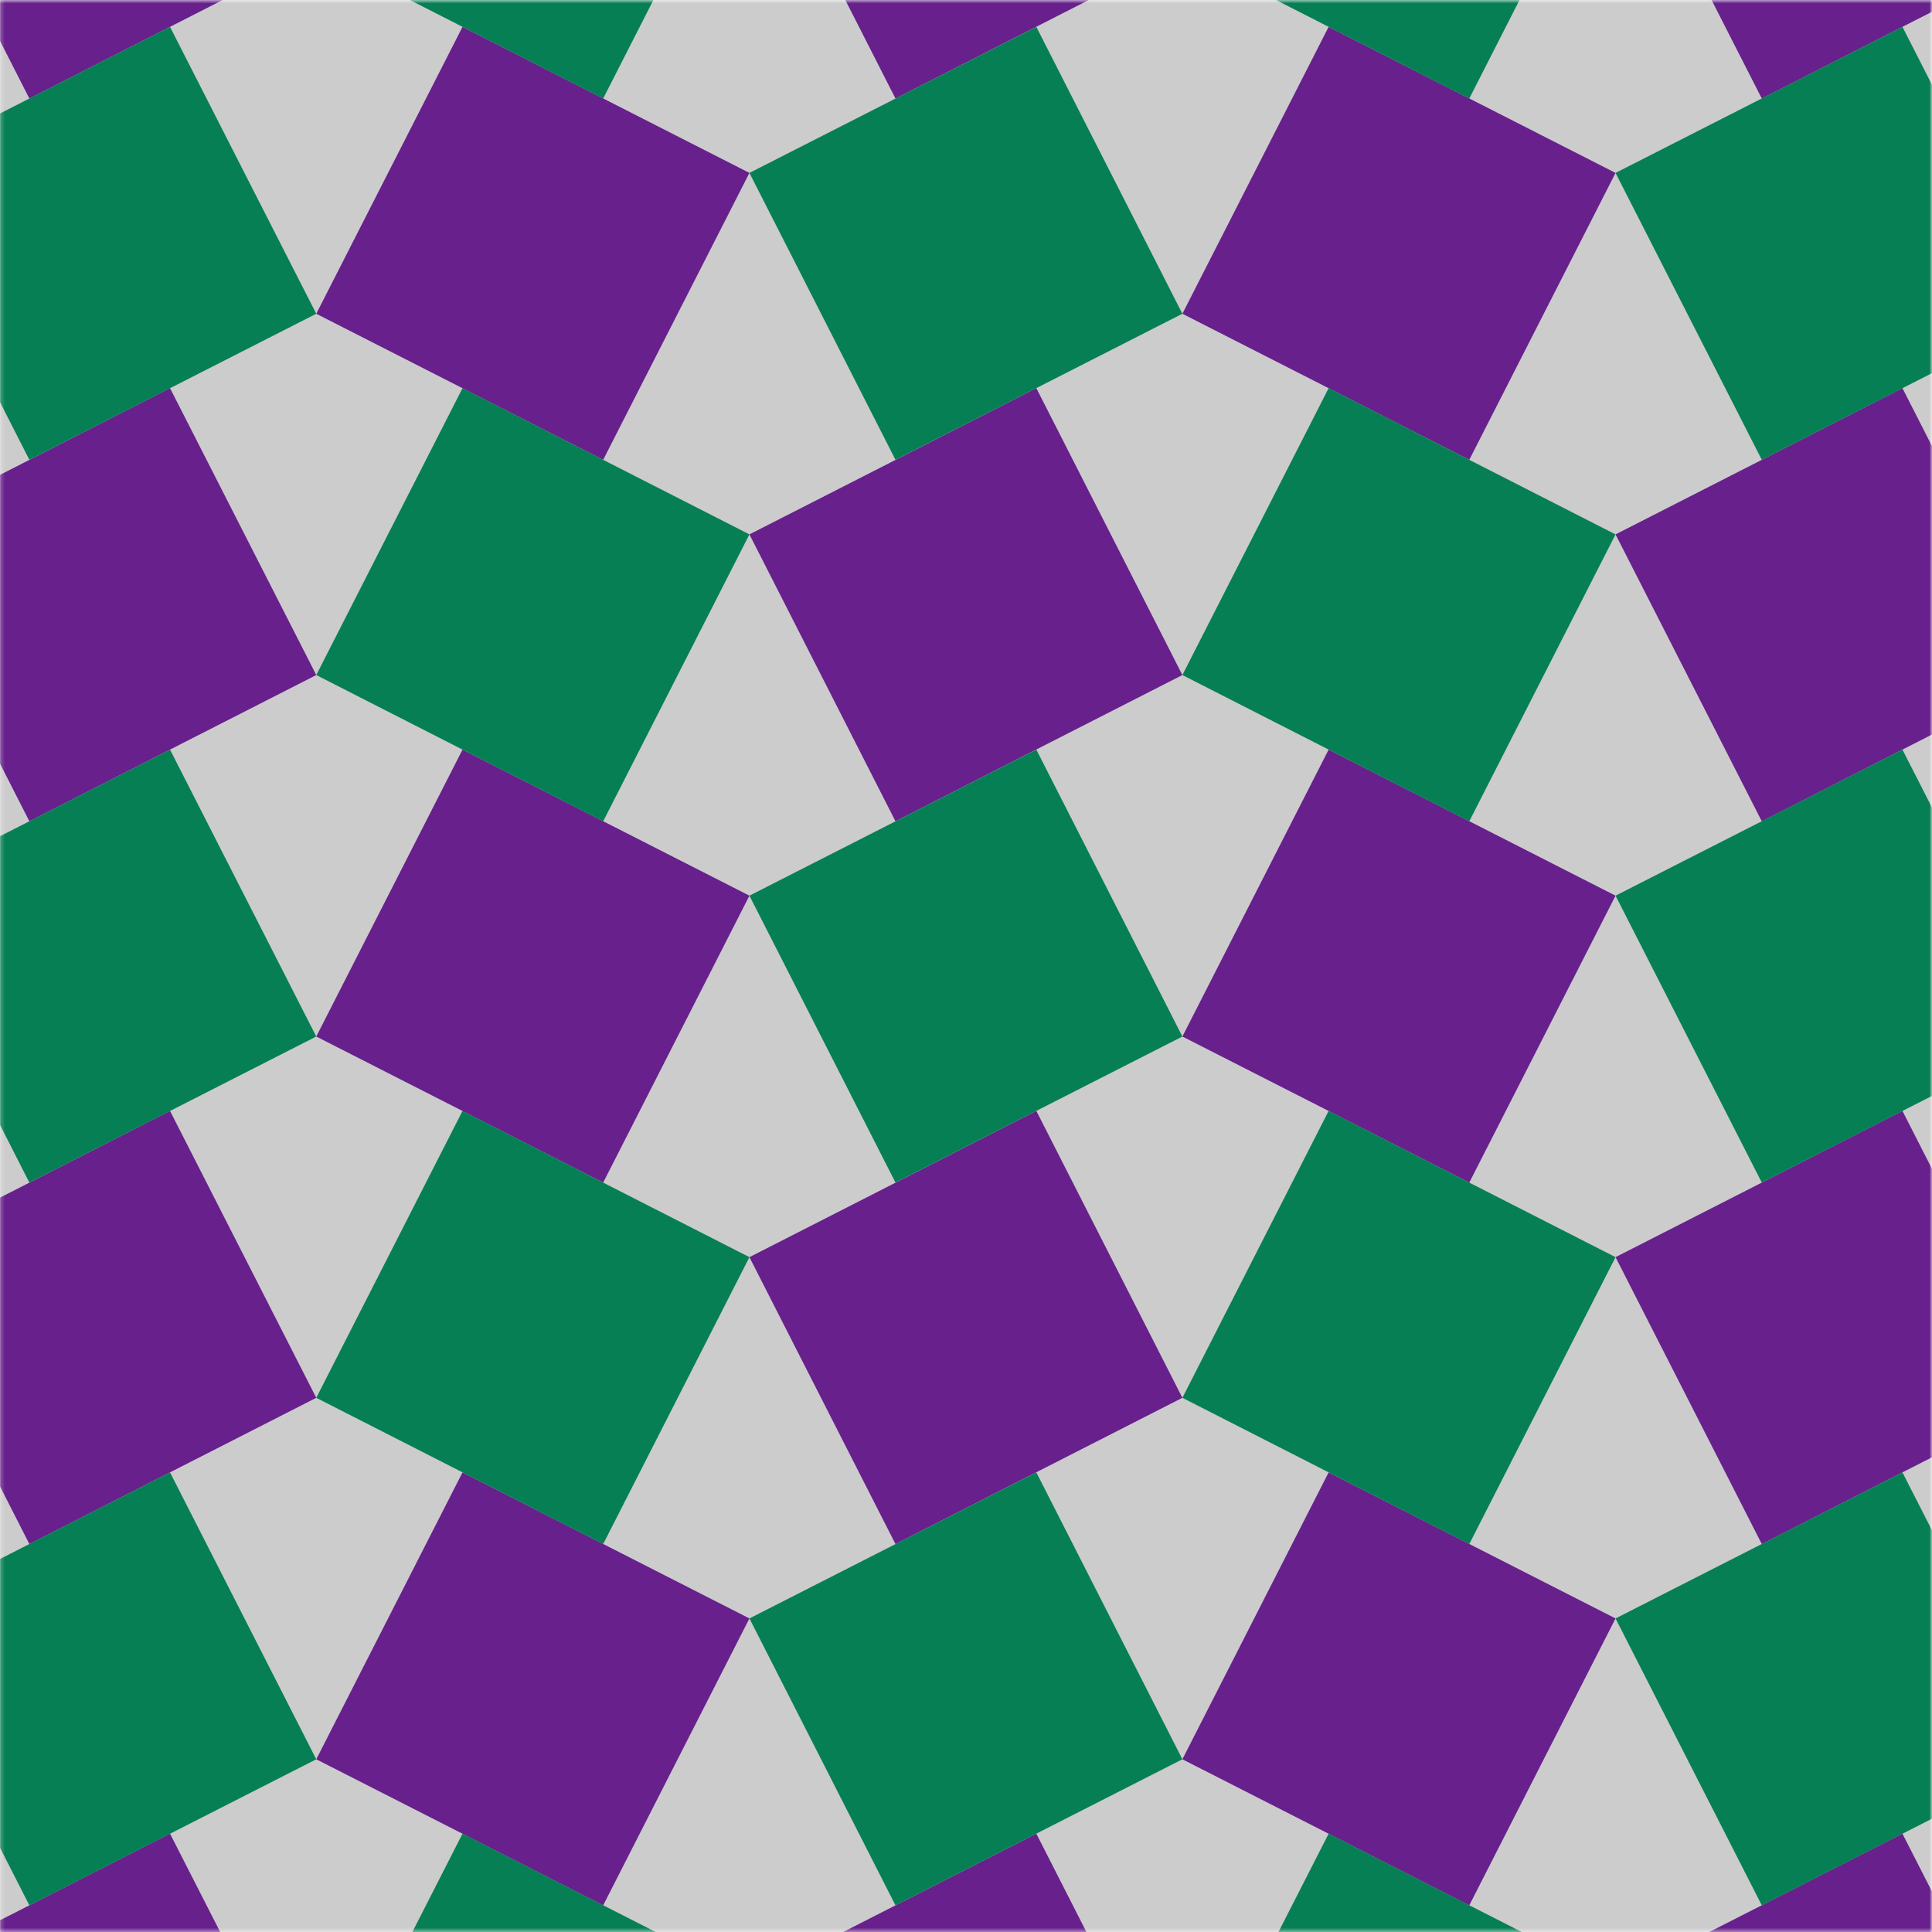 
<svg xmlns="http://www.w3.org/2000/svg" version="1.1" xmlns:xlink="http://www.w3.org/1999/xlink" preserveAspectRatio="none" x="0px" y="0px" width="500px" height="500px" viewBox="0 0 500 500">
<defs>
<g id="Mask_P_63_ai_knipmasker__Clip_Group__0_2_MASK_0_FILL">
<path fill="#FFFFFF" stroke="none" d="
M 30.2 86.6
L 30.2 586.6 530.2 586.6 530.2 86.6 30.2 86.6 Z"/>
</g>

<g id="P_63_ai_knipmasker__Clip_Group__0_Layer2_0_MEMBER_0_FILL">
<path fill="#CCCCCC" stroke="none" d="
M 30.2 86.6
L 30.2 586.6 530.2 586.6 530.2 86.6 30.2 86.6 Z"/>
</g>

<g id="P_63_ai_knipmasker__Clip_Group__0_Layer2_1_MEMBER_0_FILL">
<path fill="#67208C" stroke="none" d="
M 224.15 37.85
L 261.95 112.1 336.2 74.25 298.4 0 224.15 37.85 Z"/>
</g>

<g id="P_63_ai_knipmasker__Clip_Group__0_Layer2_2_MEMBER_0_FILL">
<path fill="#67208C" stroke="none" d="
M 74.2 0
L 0 37.85 37.8 112.1 112.05 74.25 74.2 0 Z"/>
</g>

<g id="P_63_ai_knipmasker__Clip_Group__0_Layer2_3_MEMBER_0_FILL">
<path fill="#67208C" stroke="none" d="
M 149.9 93.55
L 112.05 167.8 186.3 205.6 224.15 131.35 149.9 93.55 Z"/>
</g>

<g id="P_63_ai_knipmasker__Clip_Group__0_Layer2_4_MEMBER_0_FILL">
<path fill="#67208C" stroke="none" d="
M 448.3 131.35
L 374.05 93.55 336.2 167.8 410.45 205.6 448.3 131.35 Z"/>
</g>

<g id="P_63_ai_knipmasker__Clip_Group__0_Layer2_5_MEMBER_0_FILL">
<path fill="#67208C" stroke="none" d="
M 224.15 224.9
L 261.95 299.15 336.2 261.3 298.4 187.05 224.15 224.9 Z"/>
</g>

<g id="P_63_ai_knipmasker__Clip_Group__0_Layer2_6_MEMBER_0_FILL">
<path fill="#67208C" stroke="none" d="
M 37.8 299.15
L 112.05 261.3 74.2 187.05 0 224.9 37.8 299.15 Z"/>
</g>

<g id="P_63_ai_knipmasker__Clip_Group__0_Layer2_7_MEMBER_0_FILL">
<path fill="#67208C" stroke="none" d="
M 149.9 280.6
L 112.05 354.85 186.3 392.65 224.15 318.4 149.9 280.6 Z"/>
</g>

<g id="P_63_ai_knipmasker__Clip_Group__0_Layer2_8_MEMBER_0_FILL">
<path fill="#67208C" stroke="none" d="
M 410.45 392.65
L 448.3 318.4 374.05 280.6 336.2 354.85 410.45 392.65 Z"/>
</g>

<g id="P_63_ai_knipmasker__Clip_Group__0_Layer2_9_MEMBER_0_FILL">
<path fill="#67208C" stroke="none" d="
M 224.15 411.95
L 261.95 486.2 336.2 448.35 298.4 374.1 224.15 411.95 Z"/>
</g>

<g id="P_63_ai_knipmasker__Clip_Group__0_Layer2_10_MEMBER_0_FILL">
<path fill="#67208C" stroke="none" d="
M 0 411.95
L 37.8 486.2 112.05 448.35 74.2 374.1 0 411.95 Z"/>
</g>

<g id="P_63_ai_knipmasker__Clip_Group__0_Layer2_11_MEMBER_0_FILL">
<path fill="#67208C" stroke="none" d="
M 486.15 299.15
L 560.4 261.3 522.55 187.05 448.3 224.9 486.15 299.15 Z"/>
</g>

<g id="P_63_ai_knipmasker__Clip_Group__0_Layer2_12_MEMBER_0_FILL">
<path fill="#67208C" stroke="none" d="
M 560.4 74.25
L 522.55 0 448.3 37.85 486.15 112.1 560.4 74.25 Z"/>
</g>

<g id="P_63_ai_knipmasker__Clip_Group__0_Layer2_13_MEMBER_0_FILL">
<path fill="#67208C" stroke="none" d="
M 486.15 486.2
L 560.4 448.35 522.55 374.1 448.3 411.95 486.15 486.2 Z"/>
</g>

<g id="P_63_ai_knipmasker__Clip_Group__0_Layer2_14_MEMBER_0_FILL">
<path fill="#67208C" stroke="none" d="
M 186.3 579.7
L 224.15 505.45 149.9 467.65 112.05 541.9 186.3 579.7 Z"/>
</g>

<g id="P_63_ai_knipmasker__Clip_Group__0_Layer2_15_MEMBER_0_FILL">
<path fill="#67208C" stroke="none" d="
M 224.15 598.95
L 261.95 673.2 336.2 635.35 298.4 561.15 224.15 598.95 Z"/>
</g>

<g id="P_63_ai_knipmasker__Clip_Group__0_Layer2_16_MEMBER_0_FILL">
<path fill="#67208C" stroke="none" d="
M 410.45 579.7
L 448.3 505.45 374.05 467.65 336.2 541.9 410.45 579.7 Z"/>
</g>

<g id="P_63_ai_knipmasker__Clip_Group__0_Layer2_17_MEMBER_0_FILL">
<path fill="#67208C" stroke="none" d="
M 0 598.95
L 37.8 673.2 112.05 635.35 74.2 561.15 0 598.95 Z"/>
</g>

<g id="P_63_ai_knipmasker__Clip_Group__0_Layer2_18_MEMBER_0_FILL">
<path fill="#67208C" stroke="none" d="
M 486.15 673.2
L 560.4 635.35 522.55 561.15 448.3 598.95 486.15 673.2 Z"/>
</g>

<g id="P_63_ai_knipmasker__Clip_Group__0_Layer2_19_MEMBER_0_FILL">
<path fill="#067F54" stroke="none" d="
M 374.05 0
L 336.2 74.25 410.45 112.1 448.3 37.85 374.05 0 Z"/>
</g>

<g id="P_63_ai_knipmasker__Clip_Group__0_Layer2_20_MEMBER_0_FILL">
<path fill="#067F54" stroke="none" d="
M 186.3 112.1
L 224.15 37.85 149.9 0 112.05 74.25 186.3 112.1 Z"/>
</g>

<g id="P_63_ai_knipmasker__Clip_Group__0_Layer2_21_MEMBER_0_FILL">
<path fill="#067F54" stroke="none" d="
M 74.2 93.55
L 0 131.35 37.8 205.6 112.05 167.8 74.2 93.55 Z"/>
</g>

<g id="P_63_ai_knipmasker__Clip_Group__0_Layer2_22_MEMBER_0_FILL">
<path fill="#067F54" stroke="none" d="
M 298.4 93.55
L 224.15 131.35 261.95 205.6 336.2 167.8 298.4 93.55 Z"/>
</g>

<g id="P_63_ai_knipmasker__Clip_Group__0_Layer2_23_MEMBER_0_FILL">
<path fill="#067F54" stroke="none" d="
M 336.2 261.3
L 410.45 299.15 448.3 224.9 374.05 187.05 336.2 261.3 Z"/>
</g>

<g id="P_63_ai_knipmasker__Clip_Group__0_Layer2_24_MEMBER_0_FILL">
<path fill="#067F54" stroke="none" d="
M 186.3 299.15
L 224.15 224.9 149.9 187.05 112.05 261.3 186.3 299.15 Z"/>
</g>

<g id="P_63_ai_knipmasker__Clip_Group__0_Layer2_25_MEMBER_0_FILL">
<path fill="#067F54" stroke="none" d="
M 0 318.4
L 37.8 392.65 112.05 354.85 74.2 280.6 0 318.4 Z"/>
</g>

<g id="P_63_ai_knipmasker__Clip_Group__0_Layer2_26_MEMBER_0_FILL">
<path fill="#067F54" stroke="none" d="
M 224.15 318.4
L 261.95 392.65 336.2 354.85 298.4 280.6 224.15 318.4 Z"/>
</g>

<g id="P_63_ai_knipmasker__Clip_Group__0_Layer2_27_MEMBER_0_FILL">
<path fill="#067F54" stroke="none" d="
M 410.45 486.2
L 448.3 411.95 374.05 374.1 336.2 448.35 410.45 486.2 Z"/>
</g>

<g id="P_63_ai_knipmasker__Clip_Group__0_Layer2_28_MEMBER_0_FILL">
<path fill="#067F54" stroke="none" d="
M 186.3 486.2
L 224.15 411.95 149.9 374.1 112.05 448.35 186.3 486.2 Z"/>
</g>

<g id="P_63_ai_knipmasker__Clip_Group__0_Layer2_29_MEMBER_0_FILL">
<path fill="#067F54" stroke="none" d="
M 560.4 167.8
L 522.55 93.55 448.3 131.35 486.15 205.6 560.4 167.8 Z"/>
</g>

<g id="P_63_ai_knipmasker__Clip_Group__0_Layer2_30_MEMBER_0_FILL">
<path fill="#067F54" stroke="none" d="
M 486.15 392.65
L 560.4 354.85 522.55 280.6 448.3 318.4 486.15 392.65 Z"/>
</g>

<g id="P_63_ai_knipmasker__Clip_Group__0_Layer2_31_MEMBER_0_FILL">
<path fill="#067F54" stroke="none" d="
M 186.3 673.2
L 224.15 598.95 149.9 561.15 112.05 635.35 186.3 673.2 Z"/>
</g>

<g id="P_63_ai_knipmasker__Clip_Group__0_Layer2_32_MEMBER_0_FILL">
<path fill="#067F54" stroke="none" d="
M 224.15 505.45
L 261.95 579.7 336.2 541.9 298.4 467.65 224.15 505.45 Z"/>
</g>

<g id="P_63_ai_knipmasker__Clip_Group__0_Layer2_33_MEMBER_0_FILL">
<path fill="#067F54" stroke="none" d="
M 410.45 673.2
L 448.3 598.95 374.05 561.15 336.2 635.35 410.45 673.2 Z"/>
</g>

<g id="P_63_ai_knipmasker__Clip_Group__0_Layer2_34_MEMBER_0_FILL">
<path fill="#067F54" stroke="none" d="
M 0 505.45
L 37.8 579.7 112.05 541.9 74.2 467.65 0 505.45 Z"/>
</g>

<g id="P_63_ai_knipmasker__Clip_Group__0_Layer2_35_MEMBER_0_FILL">
<path fill="#067F54" stroke="none" d="
M 486.15 579.7
L 560.4 541.9 522.55 467.65 448.3 505.45 486.15 579.7 Z"/>
</g>
</defs>

<g transform="matrix( 1, 0, 0, 1, -30.2,-86.6) ">
<mask id="Mask_Mask_1">
<g transform="matrix( 1, 0, 0, 1, 0,0) ">
<use xlink:href="#Mask_P_63_ai_knipmasker__Clip_Group__0_2_MASK_0_FILL"/>
</g>
</mask>

<g mask="url(#Mask_Mask_1)">
<g transform="matrix( 1, 0, 0, 1, 0,0) ">
<use xlink:href="#P_63_ai_knipmasker__Clip_Group__0_Layer2_0_MEMBER_0_FILL"/>
</g>

<g transform="matrix( 1, 0, 0, 1, 0,0) ">
<use xlink:href="#P_63_ai_knipmasker__Clip_Group__0_Layer2_1_MEMBER_0_FILL"/>
</g>

<g transform="matrix( 1, 0, 0, 1, 0,0) ">
<use xlink:href="#P_63_ai_knipmasker__Clip_Group__0_Layer2_2_MEMBER_0_FILL"/>
</g>

<g transform="matrix( 1, 0, 0, 1, 0,0) ">
<use xlink:href="#P_63_ai_knipmasker__Clip_Group__0_Layer2_3_MEMBER_0_FILL"/>
</g>

<g transform="matrix( 1, 0, 0, 1, 0,0) ">
<use xlink:href="#P_63_ai_knipmasker__Clip_Group__0_Layer2_4_MEMBER_0_FILL"/>
</g>

<g transform="matrix( 1, 0, 0, 1, 0,0) ">
<use xlink:href="#P_63_ai_knipmasker__Clip_Group__0_Layer2_5_MEMBER_0_FILL"/>
</g>

<g transform="matrix( 1, 0, 0, 1, 0,0) ">
<use xlink:href="#P_63_ai_knipmasker__Clip_Group__0_Layer2_6_MEMBER_0_FILL"/>
</g>

<g transform="matrix( 1, 0, 0, 1, 0,0) ">
<use xlink:href="#P_63_ai_knipmasker__Clip_Group__0_Layer2_7_MEMBER_0_FILL"/>
</g>

<g transform="matrix( 1, 0, 0, 1, 0,0) ">
<use xlink:href="#P_63_ai_knipmasker__Clip_Group__0_Layer2_8_MEMBER_0_FILL"/>
</g>

<g transform="matrix( 1, 0, 0, 1, 0,0) ">
<use xlink:href="#P_63_ai_knipmasker__Clip_Group__0_Layer2_9_MEMBER_0_FILL"/>
</g>

<g transform="matrix( 1, 0, 0, 1, 0,0) ">
<use xlink:href="#P_63_ai_knipmasker__Clip_Group__0_Layer2_10_MEMBER_0_FILL"/>
</g>

<g transform="matrix( 1, 0, 0, 1, 0,0) ">
<use xlink:href="#P_63_ai_knipmasker__Clip_Group__0_Layer2_11_MEMBER_0_FILL"/>
</g>

<g transform="matrix( 1, 0, 0, 1, 0,0) ">
<use xlink:href="#P_63_ai_knipmasker__Clip_Group__0_Layer2_12_MEMBER_0_FILL"/>
</g>

<g transform="matrix( 1, 0, 0, 1, 0,0) ">
<use xlink:href="#P_63_ai_knipmasker__Clip_Group__0_Layer2_13_MEMBER_0_FILL"/>
</g>

<g transform="matrix( 1, 0, 0, 1, 0,0) ">
<use xlink:href="#P_63_ai_knipmasker__Clip_Group__0_Layer2_14_MEMBER_0_FILL"/>
</g>

<g transform="matrix( 1, 0, 0, 1, 0,0) ">
<use xlink:href="#P_63_ai_knipmasker__Clip_Group__0_Layer2_15_MEMBER_0_FILL"/>
</g>

<g transform="matrix( 1, 0, 0, 1, 0,0) ">
<use xlink:href="#P_63_ai_knipmasker__Clip_Group__0_Layer2_16_MEMBER_0_FILL"/>
</g>

<g transform="matrix( 1, 0, 0, 1, 0,0) ">
<use xlink:href="#P_63_ai_knipmasker__Clip_Group__0_Layer2_17_MEMBER_0_FILL"/>
</g>

<g transform="matrix( 1, 0, 0, 1, 0,0) ">
<use xlink:href="#P_63_ai_knipmasker__Clip_Group__0_Layer2_18_MEMBER_0_FILL"/>
</g>

<g transform="matrix( 1, 0, 0, 1, 0,0) ">
<use xlink:href="#P_63_ai_knipmasker__Clip_Group__0_Layer2_19_MEMBER_0_FILL"/>
</g>

<g transform="matrix( 1, 0, 0, 1, 0,0) ">
<use xlink:href="#P_63_ai_knipmasker__Clip_Group__0_Layer2_20_MEMBER_0_FILL"/>
</g>

<g transform="matrix( 1, 0, 0, 1, 0,0) ">
<use xlink:href="#P_63_ai_knipmasker__Clip_Group__0_Layer2_21_MEMBER_0_FILL"/>
</g>

<g transform="matrix( 1, 0, 0, 1, 0,0) ">
<use xlink:href="#P_63_ai_knipmasker__Clip_Group__0_Layer2_22_MEMBER_0_FILL"/>
</g>

<g transform="matrix( 1, 0, 0, 1, 0,0) ">
<use xlink:href="#P_63_ai_knipmasker__Clip_Group__0_Layer2_23_MEMBER_0_FILL"/>
</g>

<g transform="matrix( 1, 0, 0, 1, 0,0) ">
<use xlink:href="#P_63_ai_knipmasker__Clip_Group__0_Layer2_24_MEMBER_0_FILL"/>
</g>

<g transform="matrix( 1, 0, 0, 1, 0,0) ">
<use xlink:href="#P_63_ai_knipmasker__Clip_Group__0_Layer2_25_MEMBER_0_FILL"/>
</g>

<g transform="matrix( 1, 0, 0, 1, 0,0) ">
<use xlink:href="#P_63_ai_knipmasker__Clip_Group__0_Layer2_26_MEMBER_0_FILL"/>
</g>

<g transform="matrix( 1, 0, 0, 1, 0,0) ">
<use xlink:href="#P_63_ai_knipmasker__Clip_Group__0_Layer2_27_MEMBER_0_FILL"/>
</g>

<g transform="matrix( 1, 0, 0, 1, 0,0) ">
<use xlink:href="#P_63_ai_knipmasker__Clip_Group__0_Layer2_28_MEMBER_0_FILL"/>
</g>

<g transform="matrix( 1, 0, 0, 1, 0,0) ">
<use xlink:href="#P_63_ai_knipmasker__Clip_Group__0_Layer2_29_MEMBER_0_FILL"/>
</g>

<g transform="matrix( 1, 0, 0, 1, 0,0) ">
<use xlink:href="#P_63_ai_knipmasker__Clip_Group__0_Layer2_30_MEMBER_0_FILL"/>
</g>

<g transform="matrix( 1, 0, 0, 1, 0,0) ">
<use xlink:href="#P_63_ai_knipmasker__Clip_Group__0_Layer2_31_MEMBER_0_FILL"/>
</g>

<g transform="matrix( 1, 0, 0, 1, 0,0) ">
<use xlink:href="#P_63_ai_knipmasker__Clip_Group__0_Layer2_32_MEMBER_0_FILL"/>
</g>

<g transform="matrix( 1, 0, 0, 1, 0,0) ">
<use xlink:href="#P_63_ai_knipmasker__Clip_Group__0_Layer2_33_MEMBER_0_FILL"/>
</g>

<g transform="matrix( 1, 0, 0, 1, 0,0) ">
<use xlink:href="#P_63_ai_knipmasker__Clip_Group__0_Layer2_34_MEMBER_0_FILL"/>
</g>

<g transform="matrix( 1, 0, 0, 1, 0,0) ">
<use xlink:href="#P_63_ai_knipmasker__Clip_Group__0_Layer2_35_MEMBER_0_FILL"/>
</g>
</g>
</g>
</svg>
